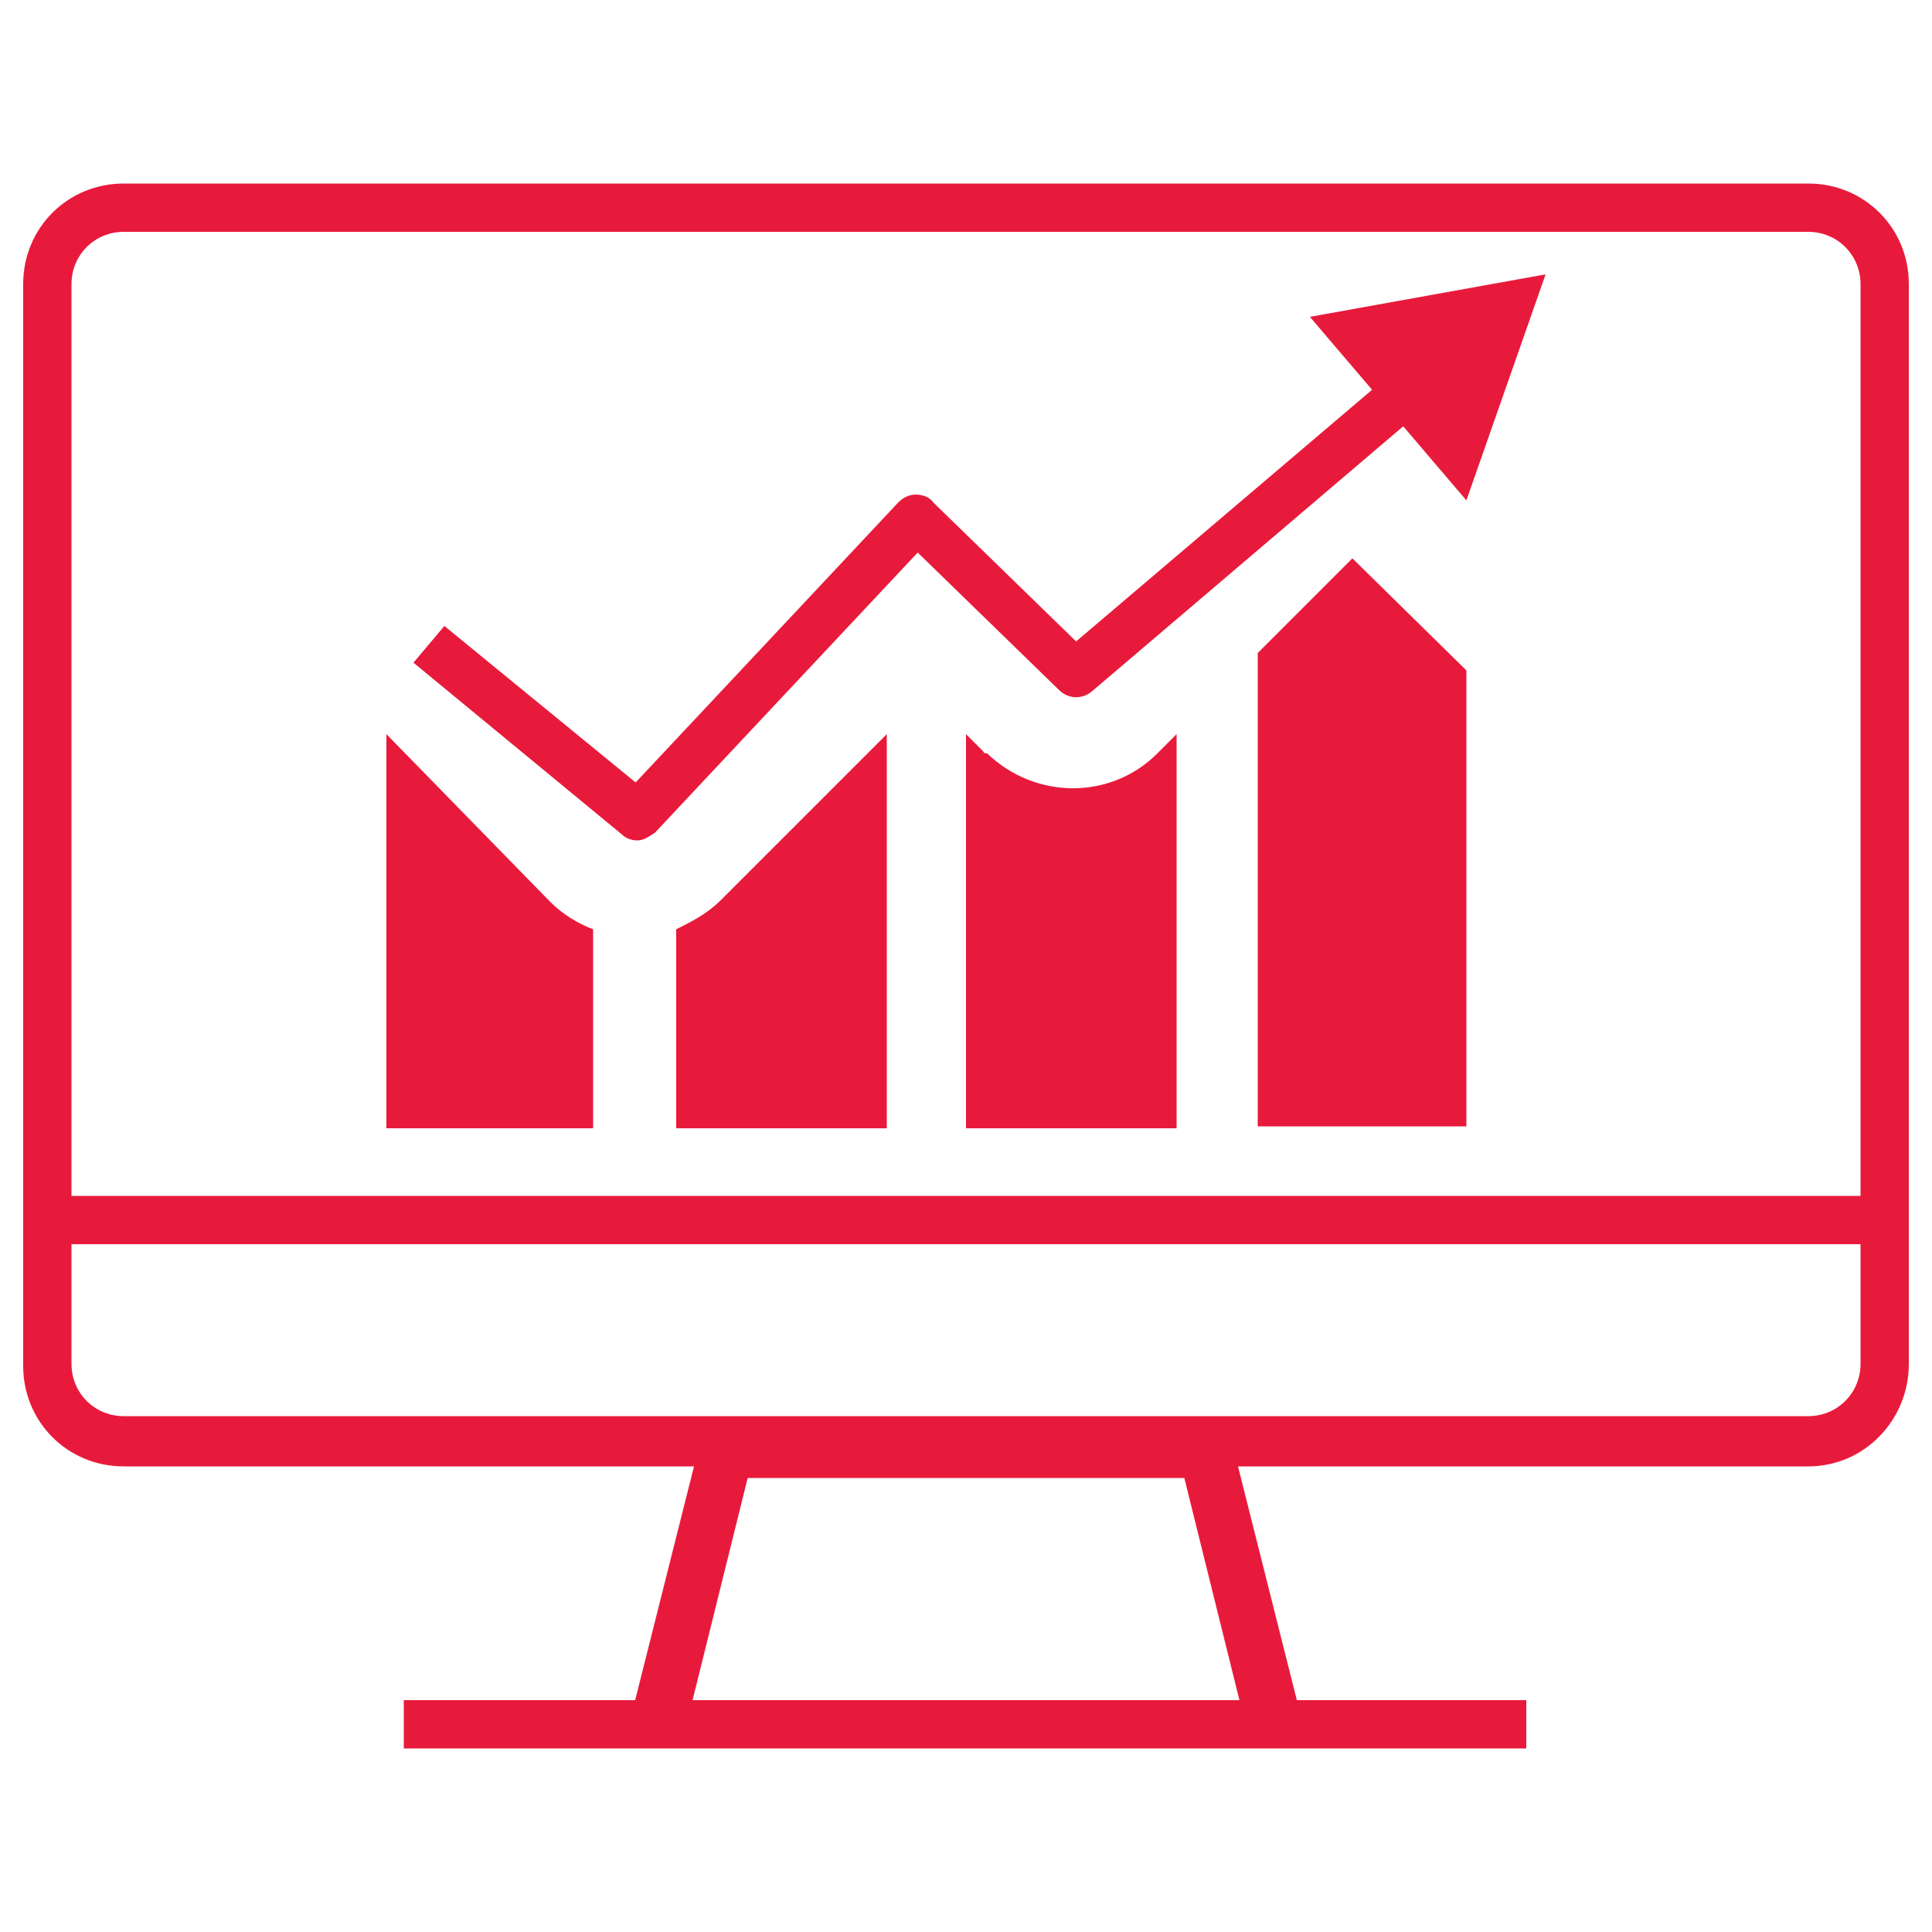 <?xml version="1.0" encoding="utf-8"?>
<!-- Generator: Adobe Illustrator 28.1.0, SVG Export Plug-In . SVG Version: 6.00 Build 0)  -->
<svg version="1.1" id="Layer_1" xmlns="http://www.w3.org/2000/svg" xmlns:xlink="http://www.w3.org/1999/xlink" x="0px" y="0px"
	 viewBox="0 0 100 100" style="enable-background:new 0 0 100 100;" xml:space="preserve">
<style type="text/css">
	.st0{fill:#E81A3B;}
</style>
<g>
	<g>
		<g>
			<g>
				<g>
					<rect x="20.9" y="88" class="st0" width="58.1" height="2.5"/>
				</g>
			</g>
		</g>
		<g>
			<g>
				<g>
					<path class="st0" d="M93.6,75.9H6.4c-2.9,0-5.2-2.3-5.2-5.2v-56c0-2.9,2.3-5.2,5.2-5.2h87.2c2.9,0,5.2,2.3,5.2,5.2v55.9
						C98.8,73.5,96.5,75.9,93.6,75.9z M6.4,12c-1.5,0-2.7,1.2-2.7,2.7v55.9c0,1.5,1.2,2.7,2.7,2.7h87.2c1.5,0,2.7-1.2,2.7-2.7V14.7
						c0-1.5-1.2-2.7-2.7-2.7H6.4z"/>
				</g>
			</g>
		</g>
		<g id="Layer_2_00000018935353337112615220000001700215868006783668_">
			<g id="Layer_1-2_00000152958101280095568020000011196428908555976636_">
				<g>
					<g>
						<g>
							<polygon class="st0" points="64.5,89.4 61.3,76.5 38.7,76.5 35.5,89.4 32.7,88.7 36.5,73.6 63.5,73.6 67.3,88.7 							"/>
						</g>
					</g>
				</g>
			</g>
		</g>
		<g>
			<g>
				<g>
					<rect x="2.6" y="61.9" class="st0" width="94.7" height="2.5"/>
				</g>
			</g>
		</g>
	</g>
	<g>
		<g>
			<g>
				<path class="st0" d="M20,38v20.4h10.7V48.1c-0.8-0.3-1.6-0.8-2.2-1.4L20,38z"/>
			</g>
			<g>
				<path class="st0" d="M50.9,38.9L50,38v20.4h10.9V38l-1,1c-2.4,2.4-6.3,2.4-8.8,0C51.1,39,50.9,39,50.9,38.9z"/>
			</g>
			<g>
				<path class="st0" d="M35,48.1v10.3h10.9V38l-8.6,8.6C36.6,47.3,35.8,47.7,35,48.1z"/>
			</g>
			<g>
				<polygon class="st0" points="65.1,33.8 65.1,58.3 75.9,58.3 75.9,34.7 70,28.9 				"/>
			</g>
		</g>
		<g>
			<g>
				<path class="st0" d="M33,43.5c-0.3,0-0.6-0.1-0.8-0.3l-10.8-8.9l1.6-1.9l9.9,8.1L46.5,26c0.2-0.2,0.5-0.4,0.9-0.4
					c0.3,0,0.7,0.1,0.9,0.4l7.4,7.2L72.4,19l1.6,1.9L56.5,35.8c-0.5,0.4-1.2,0.4-1.7-0.1l-7.3-7.1L33.9,43.1
					C33.6,43.3,33.3,43.5,33,43.5z"/>
			</g>
			<g>
				<g>
					<polygon class="st0" points="75.9,25.9 80,14.2 67.8,16.4 					"/>
				</g>
			</g>
		</g>
	</g>
</g>
</svg>
